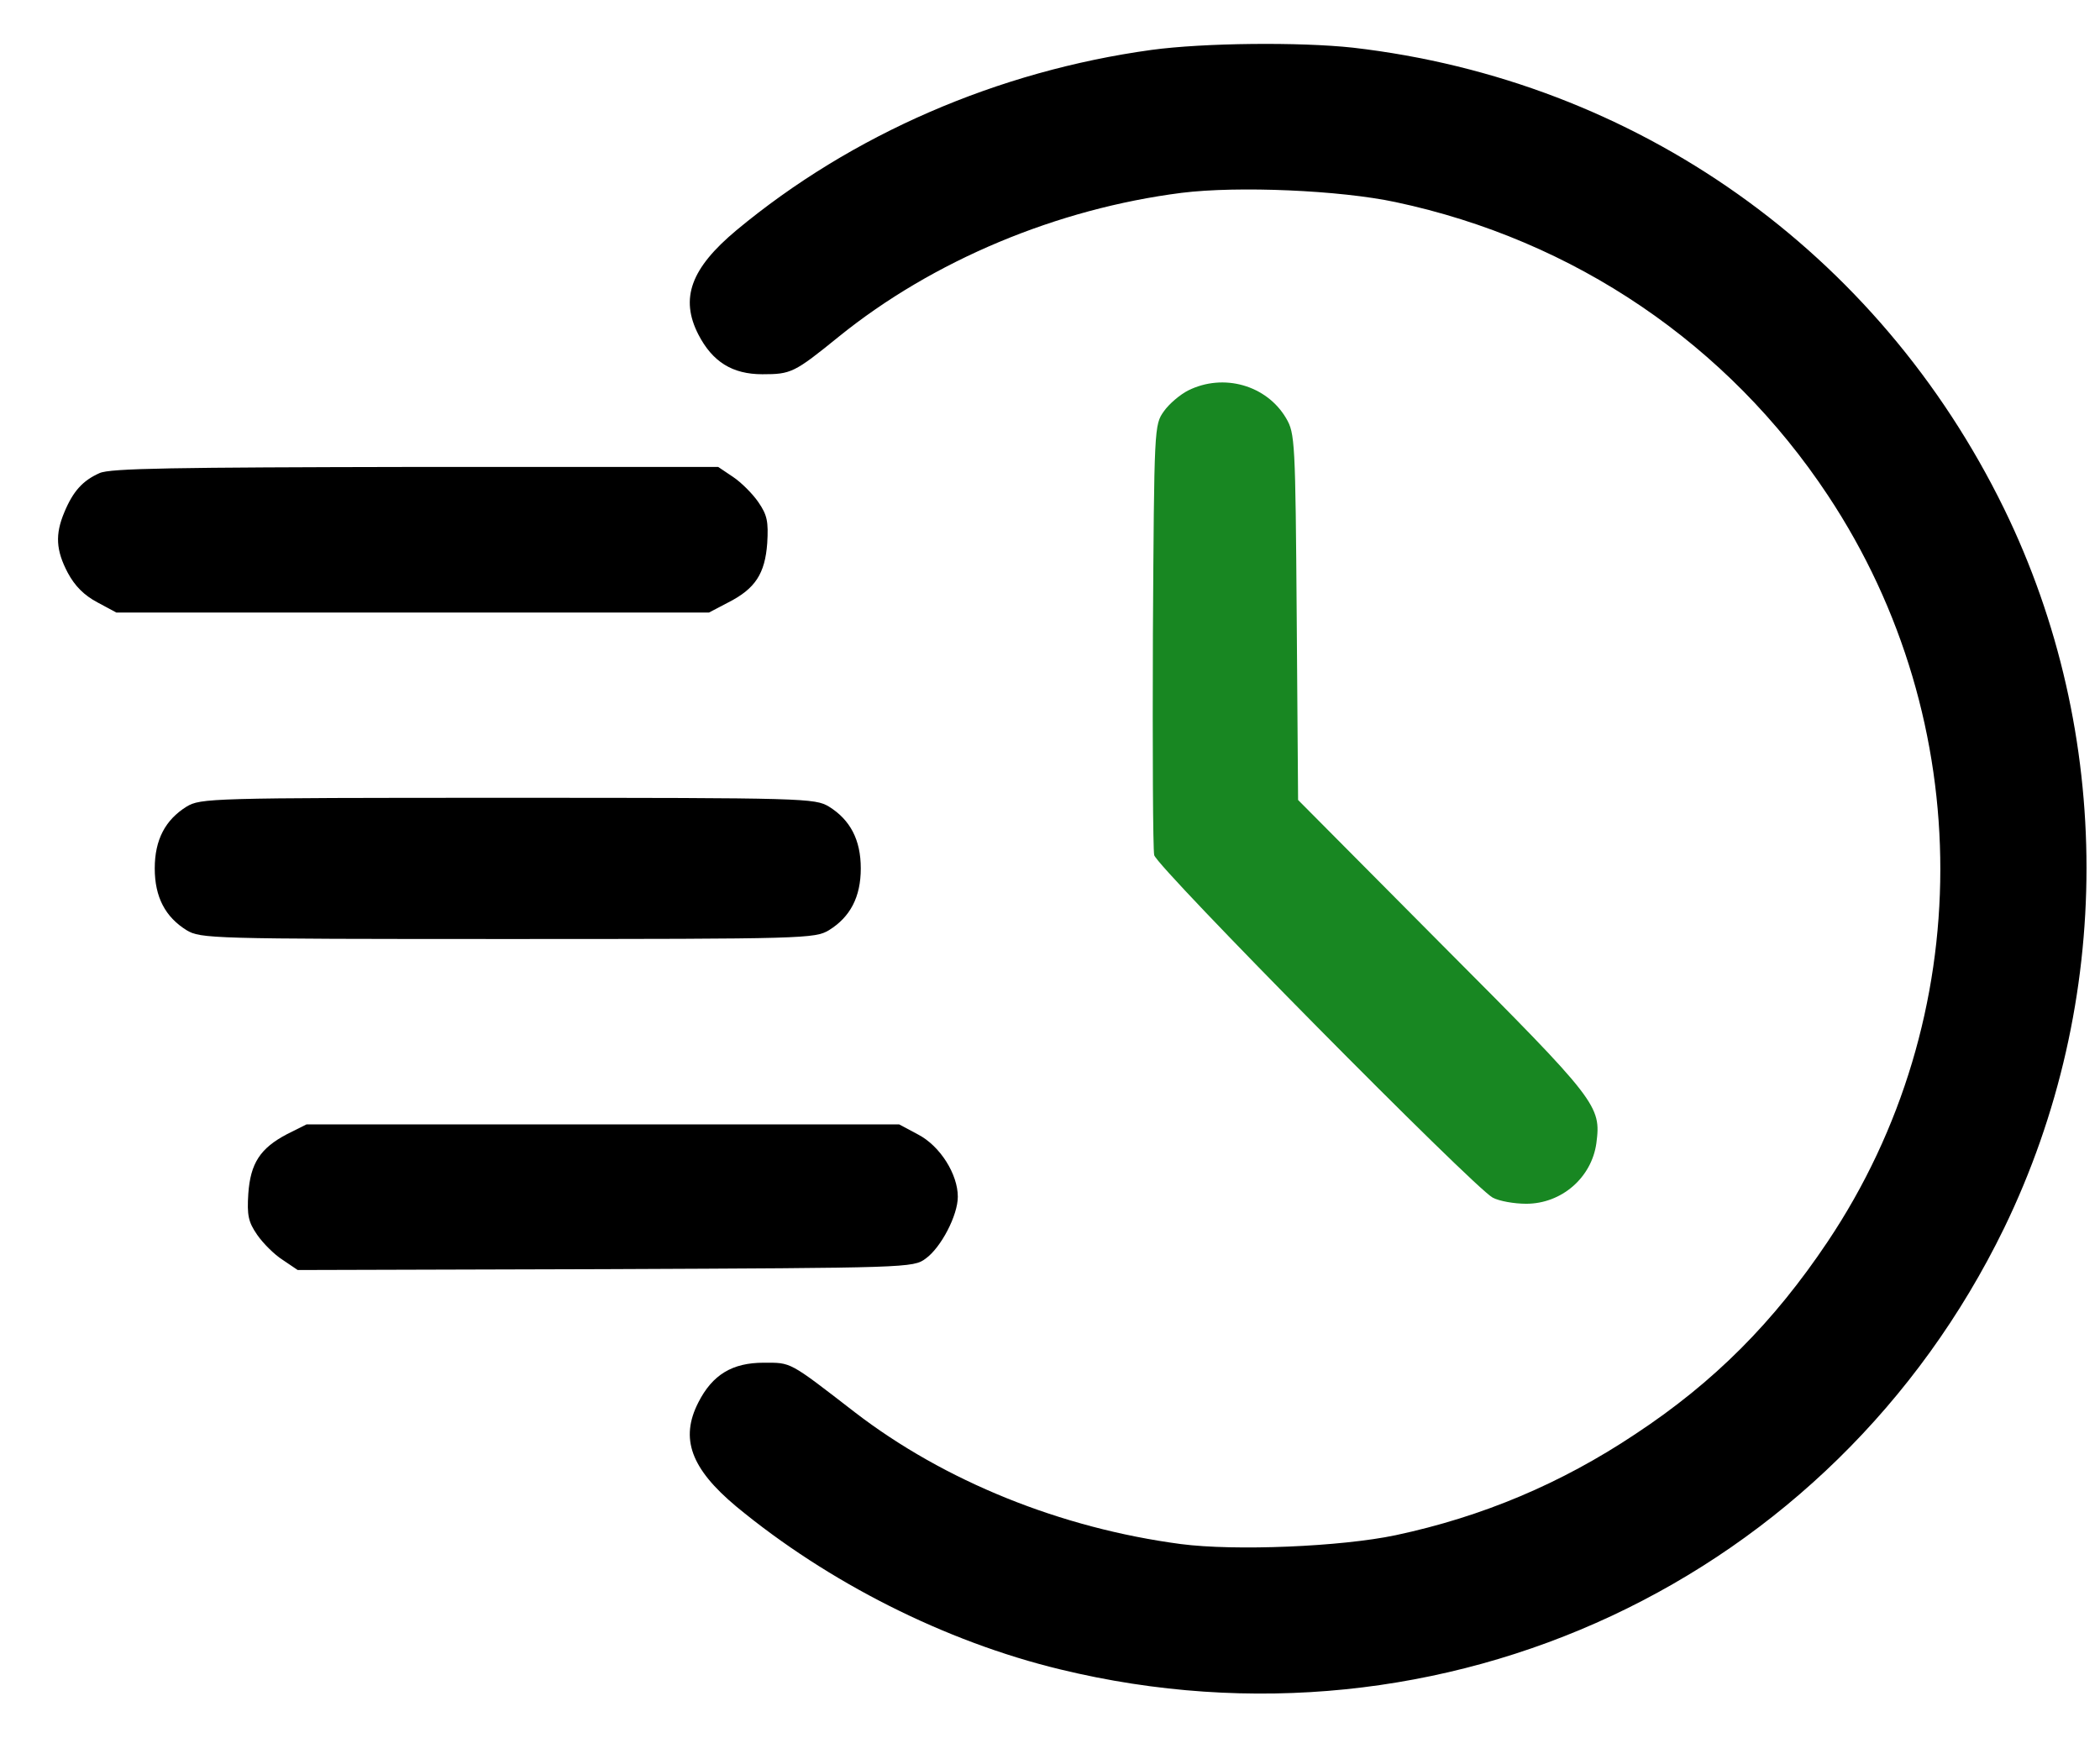 <svg xmlns="http://www.w3.org/2000/svg" width="29" height="24" viewBox="0 0 29 24" fill="none"><path d="M15.903 0.689C13.782 0.981 11.765 1.853 10.168 3.181C9.541 3.705 9.388 4.119 9.644 4.619C9.839 4.997 10.114 5.168 10.528 5.168C10.924 5.168 10.967 5.149 11.582 4.65C12.886 3.595 14.599 2.882 16.317 2.663C17.097 2.566 18.505 2.627 19.273 2.791C21.74 3.315 23.861 4.753 25.244 6.843C27.316 9.969 27.31 14.058 25.238 17.148C24.495 18.257 23.672 19.086 22.581 19.805C21.558 20.487 20.473 20.944 19.273 21.2C18.517 21.359 17.054 21.42 16.305 21.322C14.653 21.103 13.045 20.457 11.802 19.5C10.887 18.793 10.93 18.818 10.546 18.818C10.114 18.818 9.839 18.982 9.644 19.366C9.388 19.866 9.541 20.28 10.168 20.804C11.436 21.852 13.051 22.669 14.641 23.053C19.937 24.339 25.305 21.828 27.676 16.959C29.193 13.833 29.193 10.134 27.676 7.026C25.939 3.474 22.6 1.109 18.681 0.658C17.95 0.579 16.628 0.591 15.903 0.689Z" fill="black"></path><path d="M16.408 5.392C16.299 5.447 16.146 5.575 16.073 5.679C15.939 5.868 15.939 5.886 15.921 8.762C15.915 10.353 15.921 11.724 15.939 11.809C15.982 11.98 20.345 16.392 20.613 16.538C20.704 16.587 20.912 16.623 21.076 16.623C21.564 16.623 21.978 16.264 22.045 15.788C22.112 15.27 22.07 15.209 19.924 13.058L17.926 11.047L17.907 8.518C17.889 6.093 17.883 5.983 17.761 5.776C17.493 5.319 16.896 5.149 16.408 5.392Z" fill="#188722"></path><path d="M1.375 6.533C1.143 6.636 1.009 6.783 0.888 7.075C0.76 7.38 0.772 7.599 0.936 7.91C1.034 8.093 1.162 8.221 1.345 8.318L1.607 8.459H5.696H9.79L10.059 8.318C10.43 8.129 10.564 7.922 10.595 7.502C10.613 7.203 10.595 7.112 10.473 6.935C10.394 6.819 10.235 6.661 10.126 6.588L9.918 6.448H5.738C2.405 6.454 1.521 6.466 1.375 6.533Z" fill="black"></path><path d="M2.576 11.139C2.283 11.322 2.137 11.596 2.137 11.992C2.137 12.388 2.283 12.663 2.576 12.845C2.771 12.961 2.892 12.967 7.012 12.967C11.131 12.967 11.253 12.961 11.448 12.845C11.741 12.663 11.887 12.388 11.887 11.992C11.887 11.596 11.741 11.322 11.448 11.139C11.253 11.023 11.131 11.017 7.012 11.017C2.892 11.017 2.771 11.023 2.576 11.139Z" fill="black"></path><path d="M3.965 15.661C3.593 15.856 3.459 16.063 3.429 16.484C3.41 16.782 3.429 16.874 3.551 17.051C3.63 17.166 3.788 17.325 3.904 17.398L4.111 17.538L8.359 17.526C12.539 17.508 12.612 17.508 12.783 17.38C12.996 17.227 13.227 16.782 13.227 16.526C13.227 16.216 12.984 15.826 12.679 15.667L12.417 15.527H8.328H4.233L3.965 15.661Z" fill="black"></path></svg>